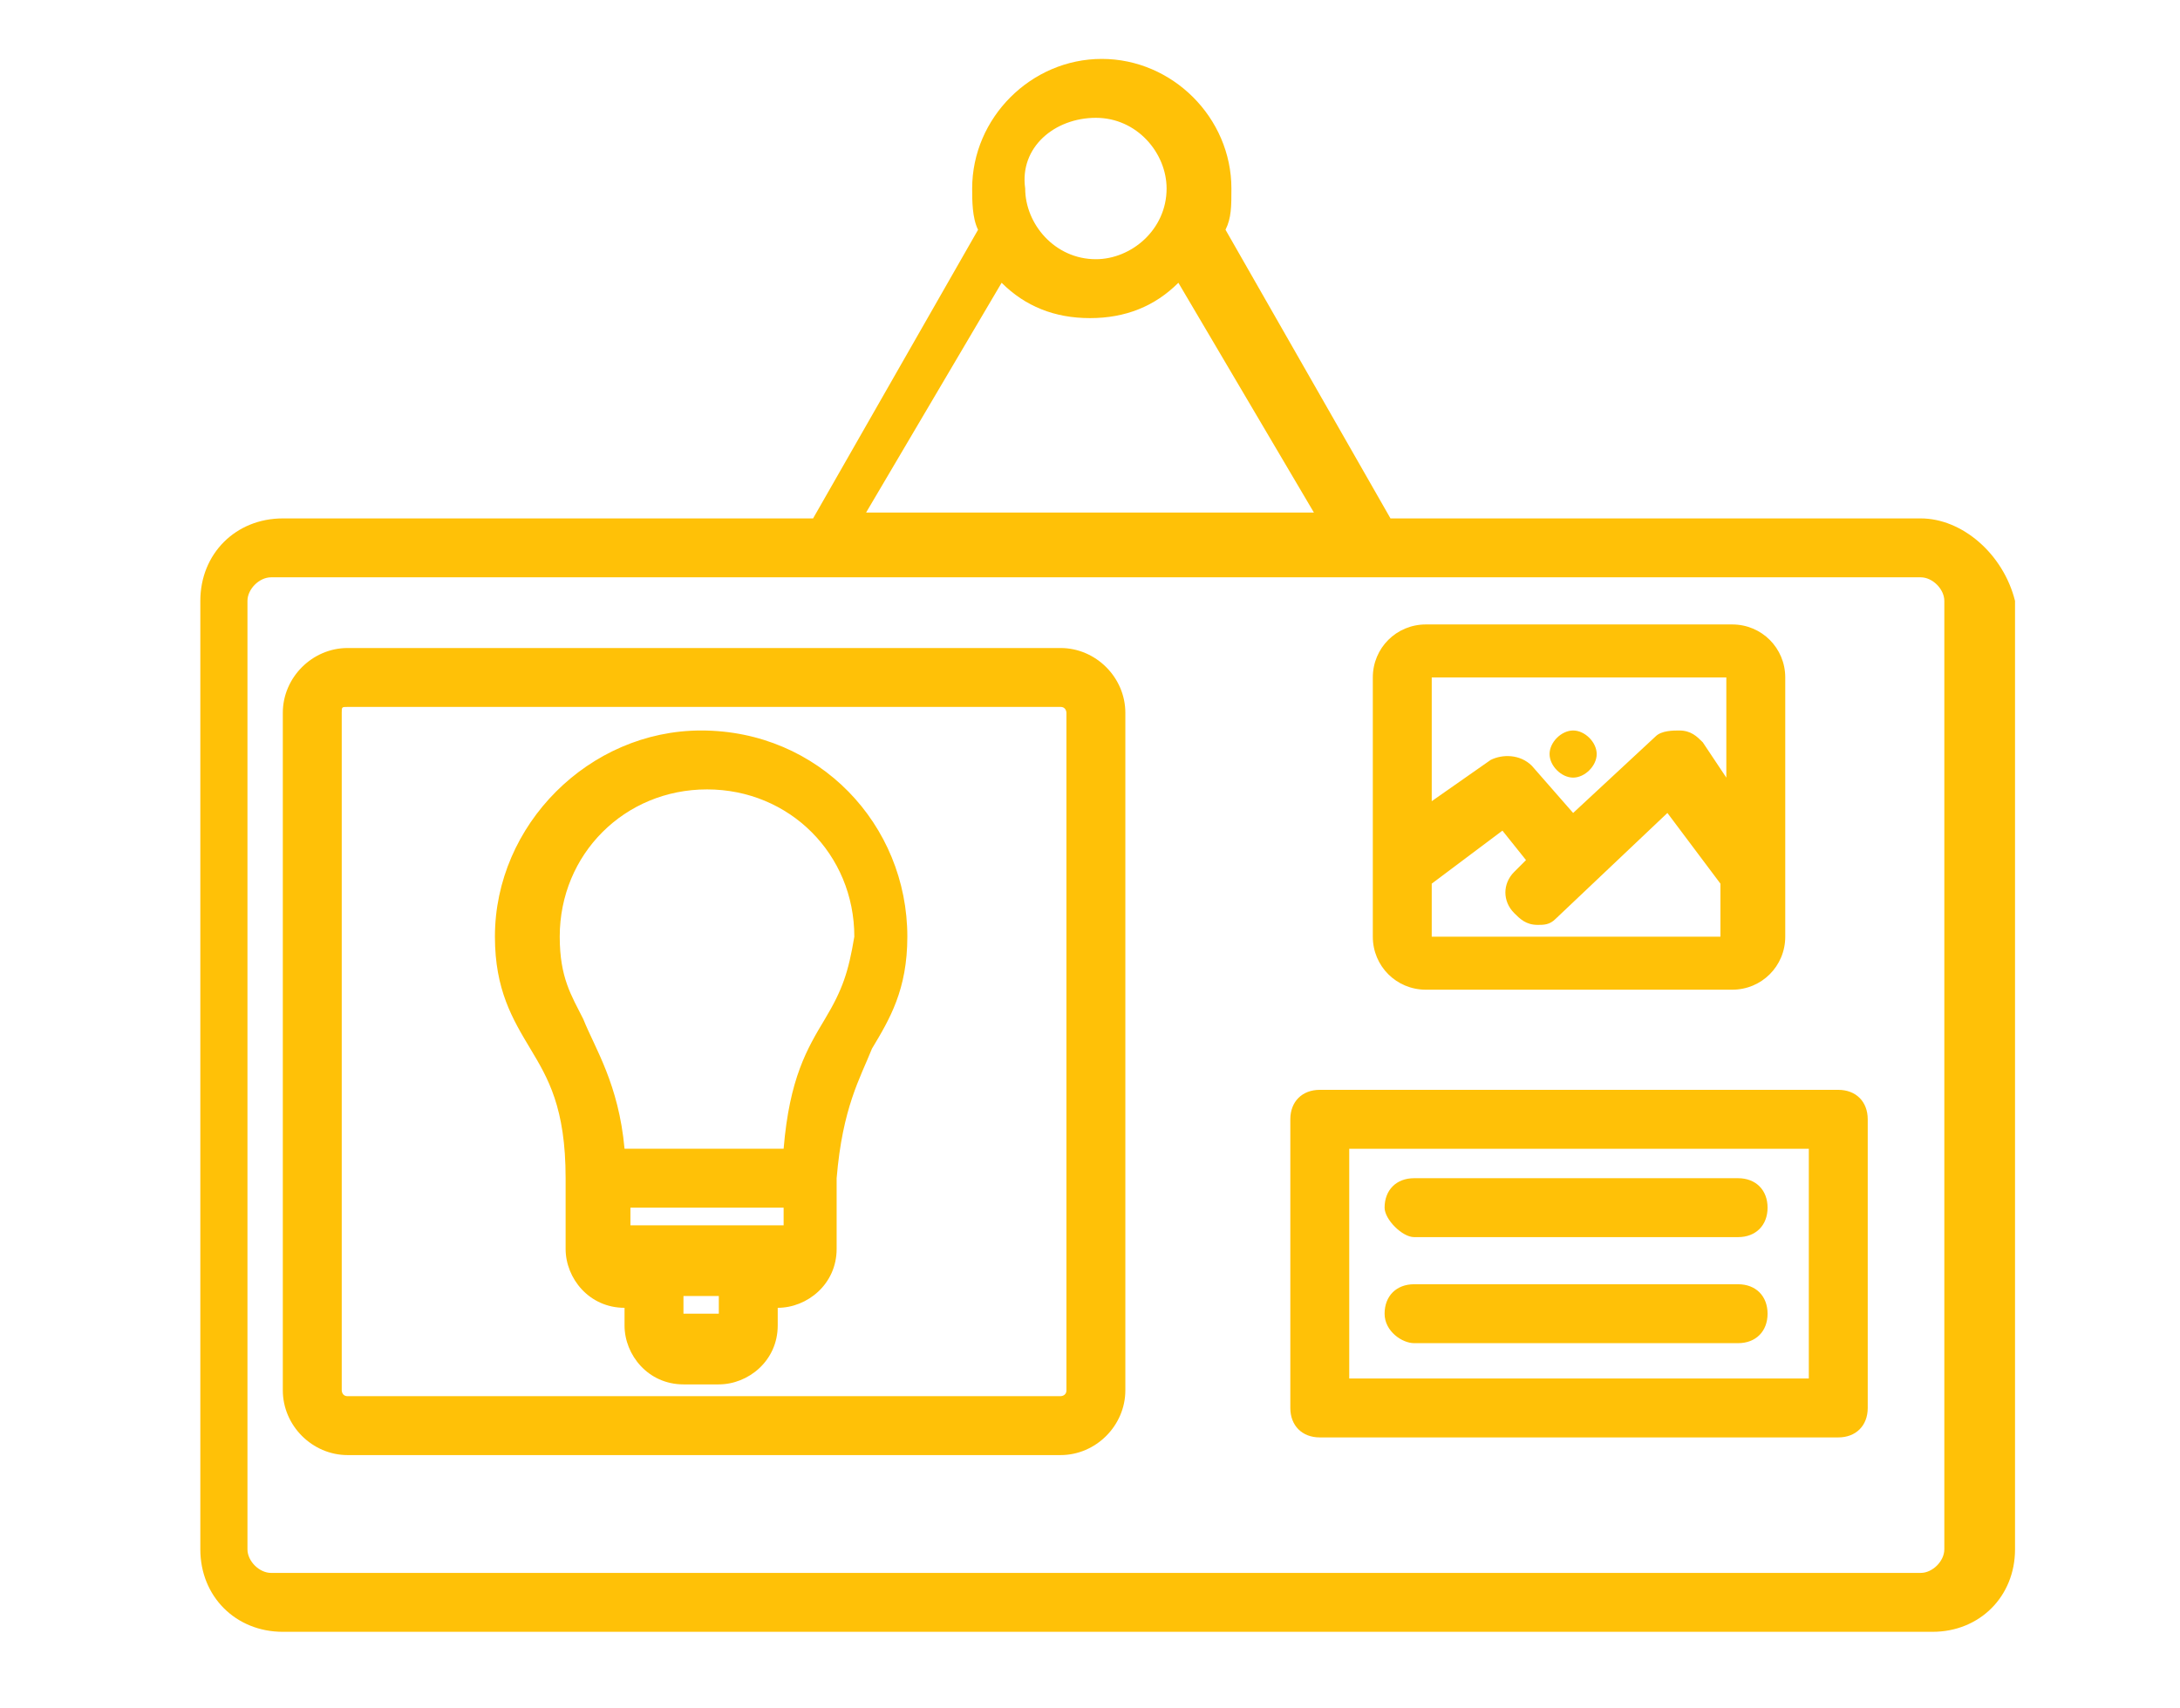 <svg xmlns="http://www.w3.org/2000/svg" xmlns:xlink="http://www.w3.org/1999/xlink" id="Capa_1" x="0px" y="0px" viewBox="0 0 37 29" style="enable-background:new 0 0 37 29;" xml:space="preserve"><style type="text/css">	.st0{fill:#FFC107;}</style><g>	<path class="st0" d="M32.6,8.8h-9l-2.8-4.9c0.1-0.2,0.1-0.4,0.1-0.7c0-1.2-1-2.2-2.2-2.2c-1.2,0-2.2,1-2.2,2.2c0,0.2,0,0.5,0.1,0.7  l-2.8,4.9h-9c-0.8,0-1.4,0.6-1.4,1.4v16.1c0,0.8,0.6,1.4,1.4,1.4h28c0.8,0,1.4-0.6,1.4-1.4V10.2C34,9.4,33.3,8.8,32.6,8.8L32.6,8.8  z M18.6,2c0.7,0,1.2,0.6,1.2,1.2c0,0.7-0.6,1.2-1.2,1.2c-0.7,0-1.2-0.6-1.2-1.2C17.3,2.5,17.9,2,18.6,2L18.6,2z M17,4.8  c0.4,0.4,0.9,0.6,1.5,0.6c0.6,0,1.1-0.2,1.5-0.6l2.3,3.9h-7.6L17,4.8z M33,26.3c0,0.2-0.2,0.4-0.4,0.4h-28c-0.2,0-0.4-0.2-0.4-0.4  V10.2c0-0.2,0.2-0.4,0.4-0.4h28c0.2,0,0.4,0.2,0.4,0.4V26.3z M18,11H5.9c-0.6,0-1.1,0.5-1.1,1.1v11.5c0,0.6,0.5,1.1,1.1,1.1H18  c0.6,0,1.1-0.5,1.1-1.1V12.1C19.1,11.5,18.6,11,18,11L18,11z M18.1,23.6c0,0.1-0.1,0.1-0.1,0.1H5.9c-0.1,0-0.1-0.1-0.1-0.1V12.1  C5.8,12,5.8,12,5.9,12H18c0.1,0,0.1,0.1,0.1,0.1V23.6z M24.2,16.8h5.2c0.5,0,0.9-0.4,0.9-0.9v-4.4c0-0.5-0.4-0.9-0.9-0.9h-5.2  c-0.5,0-0.9,0.4-0.9,0.9v4.4C23.3,16.4,23.7,16.8,24.2,16.8L24.2,16.8z M24.3,15.8v-0.8l1.2-0.9l0.4,0.5l-0.2,0.2  c-0.2,0.2-0.2,0.5,0,0.7c0.1,0.1,0.2,0.2,0.4,0.2c0.1,0,0.2,0,0.3-0.1l1.9-1.8l0.9,1.2v0.9H24.3z M29.3,11.6v1.6l-0.4-0.6  c-0.1-0.1-0.2-0.2-0.4-0.2c-0.1,0-0.3,0-0.4,0.1l-1.4,1.3L26,13c-0.2-0.2-0.5-0.2-0.7-0.1l-1,0.7v-2.1H29.3z M26.3,12.8  c0-0.2,0.2-0.4,0.4-0.4c0.2,0,0.4,0.2,0.4,0.4c0,0.2-0.2,0.4-0.4,0.4C26.5,13.2,26.3,13,26.3,12.8L26.3,12.8z M31.2,18.5h-8.8  c-0.3,0-0.5,0.2-0.5,0.5v4.9c0,0.3,0.2,0.5,0.5,0.5h8.8c0.3,0,0.5-0.2,0.5-0.5V19C31.7,18.7,31.5,18.5,31.2,18.5L31.2,18.5z   M30.7,23.4h-7.8v-3.9h7.8V23.4z M23.5,22.3c0-0.3,0.2-0.5,0.5-0.5h5.5c0.3,0,0.5,0.2,0.5,0.5c0,0.3-0.2,0.5-0.5,0.5H24  C23.8,22.8,23.5,22.6,23.5,22.3L23.5,22.3z M23.5,20.5c0-0.3,0.2-0.5,0.5-0.5h5.5c0.3,0,0.5,0.2,0.5,0.5c0,0.3-0.2,0.5-0.5,0.5H24  C23.8,21,23.5,20.7,23.5,20.5L23.5,20.5z M11.9,12.4c-1.9,0-3.5,1.6-3.5,3.5c0,0.9,0.3,1.4,0.6,1.9c0.3,0.5,0.6,1,0.6,2.2v1.2  c0,0.5,0.4,1,1,1h0v0.3c0,0.5,0.4,1,1,1h0.6c0.5,0,1-0.4,1-1v-0.3h0c0.5,0,1-0.4,1-1v-1.2c0.1-1.2,0.4-1.7,0.6-2.2  c0.3-0.5,0.6-1,0.6-1.9C15.4,14,13.9,12.4,11.9,12.4L11.9,12.4z M10.7,20.8v-0.3h2.6v0.3H10.7z M12.2,22.3h-0.6v-0.3h0.6V22.3z   M14,17.3c-0.3,0.5-0.6,1-0.7,2.2h-2.7c-0.1-1.1-0.5-1.7-0.7-2.2c-0.2-0.4-0.4-0.7-0.4-1.4c0-1.4,1.1-2.5,2.5-2.5  c1.4,0,2.5,1.1,2.5,2.5C14.4,16.5,14.3,16.8,14,17.3L14,17.3z M14,17.3"></path></g></svg>